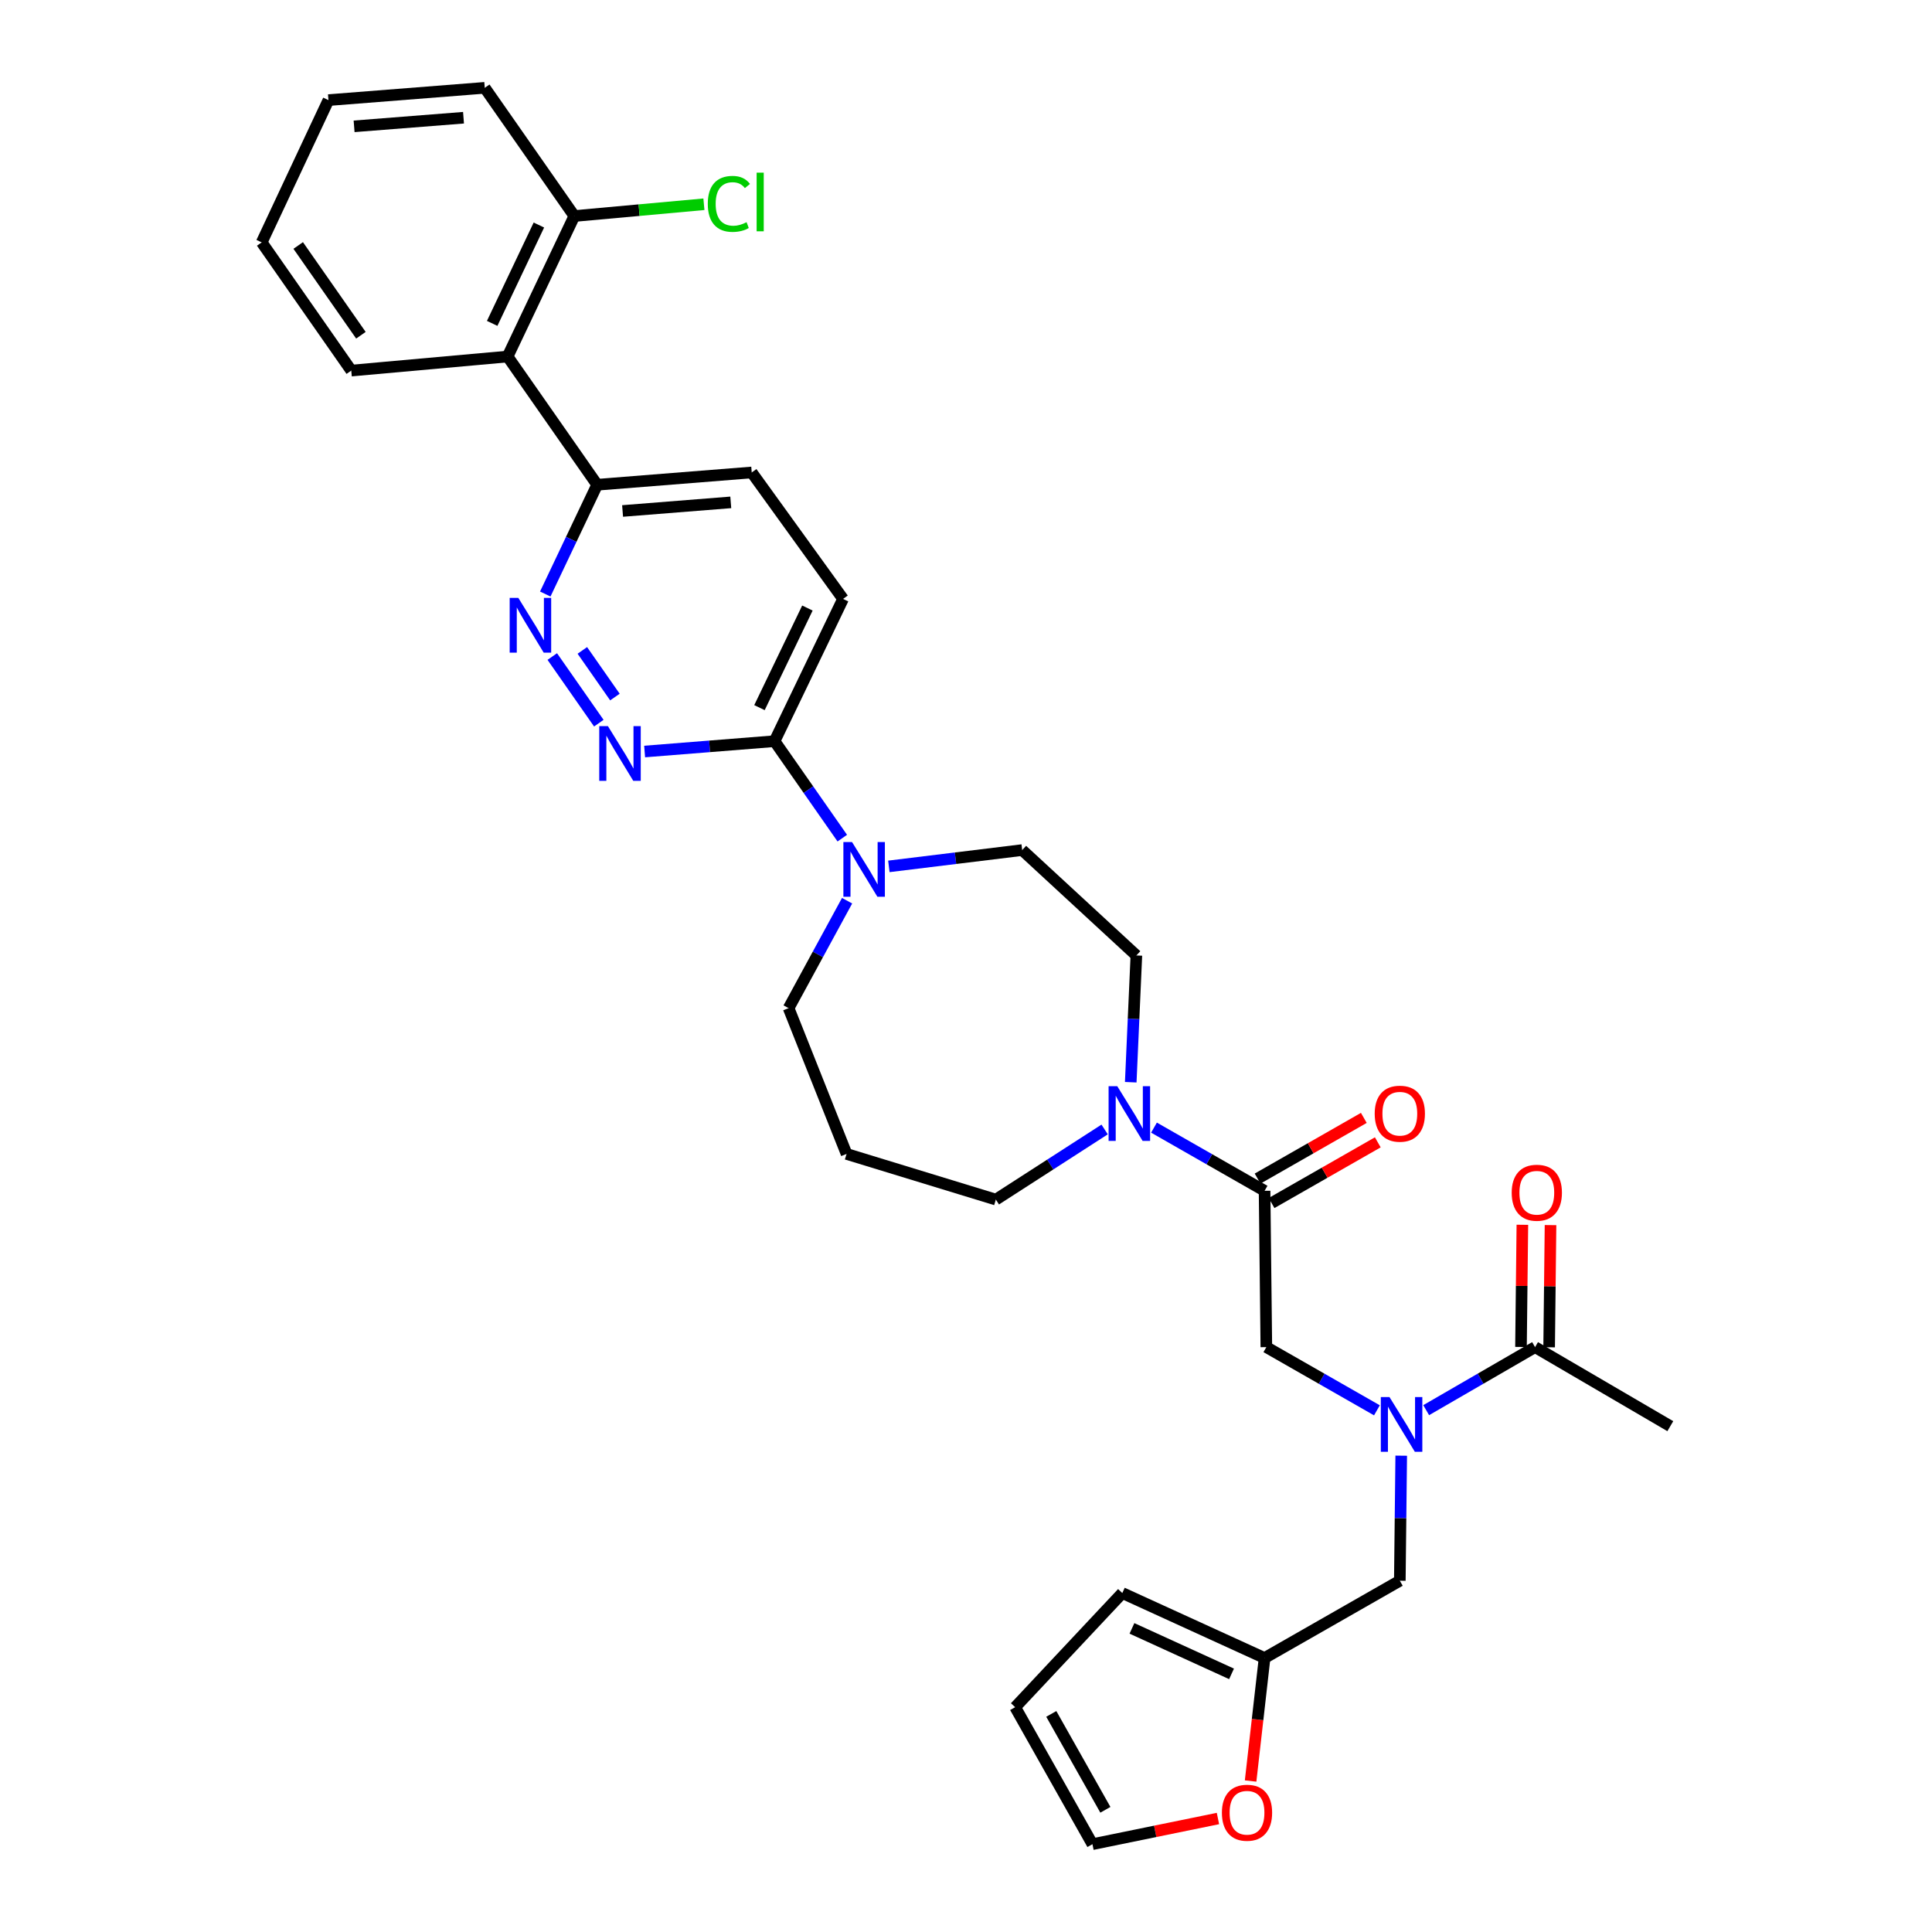 <?xml version='1.0' encoding='iso-8859-1'?>
<svg version='1.1' baseProfile='full'
              xmlns='http://www.w3.org/2000/svg'
                      xmlns:rdkit='http://www.rdkit.org/xml'
                      xmlns:xlink='http://www.w3.org/1999/xlink'
                  xml:space='preserve'
width='1000px' height='1000px' viewBox='0 0 1000 1000'>
<!-- END OF HEADER -->
<rect style='opacity:1.0;fill:#FFFFFF;stroke:none' width='1000' height='1000' x='0' y='0'> </rect>
<path class='bond-0' d='M 864.548,738.185 L 794.546,697.271' style='fill:none;fill-rule:evenodd;stroke:#000000;stroke-width:6px;stroke-linecap:butt;stroke-linejoin:miter;stroke-opacity:1' />
<path class='bond-1' d='M 712.696,729.981 L 684.077,713.626' style='fill:none;fill-rule:evenodd;stroke:#0000FF;stroke-width:6px;stroke-linecap:butt;stroke-linejoin:miter;stroke-opacity:1' />
<path class='bond-1' d='M 684.077,713.626 L 655.458,697.271' style='fill:none;fill-rule:evenodd;stroke:#000000;stroke-width:6px;stroke-linecap:butt;stroke-linejoin:miter;stroke-opacity:1' />
<path class='bond-2' d='M 738.187,729.898 L 766.367,713.584' style='fill:none;fill-rule:evenodd;stroke:#0000FF;stroke-width:6px;stroke-linecap:butt;stroke-linejoin:miter;stroke-opacity:1' />
<path class='bond-2' d='M 766.367,713.584 L 794.546,697.271' style='fill:none;fill-rule:evenodd;stroke:#000000;stroke-width:6px;stroke-linecap:butt;stroke-linejoin:miter;stroke-opacity:1' />
<path class='bond-3' d='M 725.27,753.454 L 724.907,785.819' style='fill:none;fill-rule:evenodd;stroke:#0000FF;stroke-width:6px;stroke-linecap:butt;stroke-linejoin:miter;stroke-opacity:1' />
<path class='bond-3' d='M 724.907,785.819 L 724.545,818.185' style='fill:none;fill-rule:evenodd;stroke:#000000;stroke-width:6px;stroke-linecap:butt;stroke-linejoin:miter;stroke-opacity:1' />
<path class='bond-4' d='M 801.832,697.353 L 802.19,665.734' style='fill:none;fill-rule:evenodd;stroke:#000000;stroke-width:6px;stroke-linecap:butt;stroke-linejoin:miter;stroke-opacity:1' />
<path class='bond-4' d='M 802.19,665.734 L 802.548,634.114' style='fill:none;fill-rule:evenodd;stroke:#FF0000;stroke-width:6px;stroke-linecap:butt;stroke-linejoin:miter;stroke-opacity:1' />
<path class='bond-4' d='M 787.261,697.188 L 787.619,665.569' style='fill:none;fill-rule:evenodd;stroke:#000000;stroke-width:6px;stroke-linecap:butt;stroke-linejoin:miter;stroke-opacity:1' />
<path class='bond-4' d='M 787.619,665.569 L 787.978,633.949' style='fill:none;fill-rule:evenodd;stroke:#FF0000;stroke-width:6px;stroke-linecap:butt;stroke-linejoin:miter;stroke-opacity:1' />
<path class='bond-5' d='M 630.41,941.261 L 597.931,947.903' style='fill:none;fill-rule:evenodd;stroke:#FF0000;stroke-width:6px;stroke-linecap:butt;stroke-linejoin:miter;stroke-opacity:1' />
<path class='bond-5' d='M 597.931,947.903 L 565.452,954.545' style='fill:none;fill-rule:evenodd;stroke:#000000;stroke-width:6px;stroke-linecap:butt;stroke-linejoin:miter;stroke-opacity:1' />
<path class='bond-6' d='M 647.308,921.852 L 650.925,890.018' style='fill:none;fill-rule:evenodd;stroke:#FF0000;stroke-width:6px;stroke-linecap:butt;stroke-linejoin:miter;stroke-opacity:1' />
<path class='bond-6' d='M 650.925,890.018 L 654.543,858.185' style='fill:none;fill-rule:evenodd;stroke:#000000;stroke-width:6px;stroke-linecap:butt;stroke-linejoin:miter;stroke-opacity:1' />
<path class='bond-7' d='M 658.158,622.691 L 685.651,606.981' style='fill:none;fill-rule:evenodd;stroke:#000000;stroke-width:6px;stroke-linecap:butt;stroke-linejoin:miter;stroke-opacity:1' />
<path class='bond-7' d='M 685.651,606.981 L 713.144,591.271' style='fill:none;fill-rule:evenodd;stroke:#FF0000;stroke-width:6px;stroke-linecap:butt;stroke-linejoin:miter;stroke-opacity:1' />
<path class='bond-7' d='M 650.928,610.039 L 678.421,594.329' style='fill:none;fill-rule:evenodd;stroke:#000000;stroke-width:6px;stroke-linecap:butt;stroke-linejoin:miter;stroke-opacity:1' />
<path class='bond-7' d='M 678.421,594.329 L 705.914,578.619' style='fill:none;fill-rule:evenodd;stroke:#FF0000;stroke-width:6px;stroke-linecap:butt;stroke-linejoin:miter;stroke-opacity:1' />
<path class='bond-8' d='M 654.543,616.365 L 655.458,697.271' style='fill:none;fill-rule:evenodd;stroke:#000000;stroke-width:6px;stroke-linecap:butt;stroke-linejoin:miter;stroke-opacity:1' />
<path class='bond-9' d='M 654.543,616.365 L 625.924,600.009' style='fill:none;fill-rule:evenodd;stroke:#000000;stroke-width:6px;stroke-linecap:butt;stroke-linejoin:miter;stroke-opacity:1' />
<path class='bond-9' d='M 625.924,600.009 L 597.305,583.654' style='fill:none;fill-rule:evenodd;stroke:#0000FF;stroke-width:6px;stroke-linecap:butt;stroke-linejoin:miter;stroke-opacity:1' />
<path class='bond-10' d='M 565.452,954.545 L 525.452,883.637' style='fill:none;fill-rule:evenodd;stroke:#000000;stroke-width:6px;stroke-linecap:butt;stroke-linejoin:miter;stroke-opacity:1' />
<path class='bond-10' d='M 572.144,936.75 L 544.144,887.114' style='fill:none;fill-rule:evenodd;stroke:#000000;stroke-width:6px;stroke-linecap:butt;stroke-linejoin:miter;stroke-opacity:1' />
<path class='bond-11' d='M 585.269,560.157 L 586.727,527.35' style='fill:none;fill-rule:evenodd;stroke:#0000FF;stroke-width:6px;stroke-linecap:butt;stroke-linejoin:miter;stroke-opacity:1' />
<path class='bond-11' d='M 586.727,527.35 L 588.184,494.544' style='fill:none;fill-rule:evenodd;stroke:#000000;stroke-width:6px;stroke-linecap:butt;stroke-linejoin:miter;stroke-opacity:1' />
<path class='bond-12' d='M 571.754,584.613 L 543.604,602.76' style='fill:none;fill-rule:evenodd;stroke:#0000FF;stroke-width:6px;stroke-linecap:butt;stroke-linejoin:miter;stroke-opacity:1' />
<path class='bond-12' d='M 543.604,602.76 L 515.454,620.906' style='fill:none;fill-rule:evenodd;stroke:#000000;stroke-width:6px;stroke-linecap:butt;stroke-linejoin:miter;stroke-opacity:1' />
<path class='bond-13' d='M 389.092,244.547 L 309.092,250.91' style='fill:none;fill-rule:evenodd;stroke:#000000;stroke-width:6px;stroke-linecap:butt;stroke-linejoin:miter;stroke-opacity:1' />
<path class='bond-13' d='M 378.247,260.027 L 322.248,264.481' style='fill:none;fill-rule:evenodd;stroke:#000000;stroke-width:6px;stroke-linecap:butt;stroke-linejoin:miter;stroke-opacity:1' />
<path class='bond-14' d='M 389.092,244.547 L 436.361,309.999' style='fill:none;fill-rule:evenodd;stroke:#000000;stroke-width:6px;stroke-linecap:butt;stroke-linejoin:miter;stroke-opacity:1' />
<path class='bond-15' d='M 309.092,250.91 L 295.661,279.188' style='fill:none;fill-rule:evenodd;stroke:#000000;stroke-width:6px;stroke-linecap:butt;stroke-linejoin:miter;stroke-opacity:1' />
<path class='bond-15' d='M 295.661,279.188 L 282.23,307.467' style='fill:none;fill-rule:evenodd;stroke:#0000FF;stroke-width:6px;stroke-linecap:butt;stroke-linejoin:miter;stroke-opacity:1' />
<path class='bond-16' d='M 309.092,250.91 L 262.729,184.543' style='fill:none;fill-rule:evenodd;stroke:#000000;stroke-width:6px;stroke-linecap:butt;stroke-linejoin:miter;stroke-opacity:1' />
<path class='bond-17' d='M 285.856,339.824 L 309.949,374.308' style='fill:none;fill-rule:evenodd;stroke:#0000FF;stroke-width:6px;stroke-linecap:butt;stroke-linejoin:miter;stroke-opacity:1' />
<path class='bond-17' d='M 301.415,336.651 L 318.281,360.79' style='fill:none;fill-rule:evenodd;stroke:#0000FF;stroke-width:6px;stroke-linecap:butt;stroke-linejoin:miter;stroke-opacity:1' />
<path class='bond-18' d='M 333.658,388.985 L 367.285,386.31' style='fill:none;fill-rule:evenodd;stroke:#0000FF;stroke-width:6px;stroke-linecap:butt;stroke-linejoin:miter;stroke-opacity:1' />
<path class='bond-18' d='M 367.285,386.31 L 400.911,383.635' style='fill:none;fill-rule:evenodd;stroke:#000000;stroke-width:6px;stroke-linecap:butt;stroke-linejoin:miter;stroke-opacity:1' />
<path class='bond-19' d='M 400.911,383.635 L 436.361,309.999' style='fill:none;fill-rule:evenodd;stroke:#000000;stroke-width:6px;stroke-linecap:butt;stroke-linejoin:miter;stroke-opacity:1' />
<path class='bond-19' d='M 393.099,366.269 L 417.914,314.724' style='fill:none;fill-rule:evenodd;stroke:#000000;stroke-width:6px;stroke-linecap:butt;stroke-linejoin:miter;stroke-opacity:1' />
<path class='bond-20' d='M 400.911,383.635 L 418.44,408.727' style='fill:none;fill-rule:evenodd;stroke:#000000;stroke-width:6px;stroke-linecap:butt;stroke-linejoin:miter;stroke-opacity:1' />
<path class='bond-20' d='M 418.44,408.727 L 435.968,433.818' style='fill:none;fill-rule:evenodd;stroke:#0000FF;stroke-width:6px;stroke-linecap:butt;stroke-linejoin:miter;stroke-opacity:1' />
<path class='bond-21' d='M 460.075,448.437 L 494.581,444.216' style='fill:none;fill-rule:evenodd;stroke:#0000FF;stroke-width:6px;stroke-linecap:butt;stroke-linejoin:miter;stroke-opacity:1' />
<path class='bond-21' d='M 494.581,444.216 L 529.087,439.996' style='fill:none;fill-rule:evenodd;stroke:#000000;stroke-width:6px;stroke-linecap:butt;stroke-linejoin:miter;stroke-opacity:1' />
<path class='bond-22' d='M 438.453,466.206 L 423.317,494.012' style='fill:none;fill-rule:evenodd;stroke:#0000FF;stroke-width:6px;stroke-linecap:butt;stroke-linejoin:miter;stroke-opacity:1' />
<path class='bond-22' d='M 423.317,494.012 L 408.181,521.817' style='fill:none;fill-rule:evenodd;stroke:#000000;stroke-width:6px;stroke-linecap:butt;stroke-linejoin:miter;stroke-opacity:1' />
<path class='bond-23' d='M 408.181,521.817 L 438.183,597.275' style='fill:none;fill-rule:evenodd;stroke:#000000;stroke-width:6px;stroke-linecap:butt;stroke-linejoin:miter;stroke-opacity:1' />
<path class='bond-24' d='M 529.087,439.996 L 588.184,494.544' style='fill:none;fill-rule:evenodd;stroke:#000000;stroke-width:6px;stroke-linecap:butt;stroke-linejoin:miter;stroke-opacity:1' />
<path class='bond-25' d='M 250.91,45.455 L 170.004,51.818' style='fill:none;fill-rule:evenodd;stroke:#000000;stroke-width:6px;stroke-linecap:butt;stroke-linejoin:miter;stroke-opacity:1' />
<path class='bond-25' d='M 239.916,60.936 L 183.282,65.39' style='fill:none;fill-rule:evenodd;stroke:#000000;stroke-width:6px;stroke-linecap:butt;stroke-linejoin:miter;stroke-opacity:1' />
<path class='bond-26' d='M 250.91,45.455 L 297.273,111.821' style='fill:none;fill-rule:evenodd;stroke:#000000;stroke-width:6px;stroke-linecap:butt;stroke-linejoin:miter;stroke-opacity:1' />
<path class='bond-27' d='M 170.004,51.818 L 135.452,125.454' style='fill:none;fill-rule:evenodd;stroke:#000000;stroke-width:6px;stroke-linecap:butt;stroke-linejoin:miter;stroke-opacity:1' />
<path class='bond-28' d='M 135.452,125.454 L 181.815,191.821' style='fill:none;fill-rule:evenodd;stroke:#000000;stroke-width:6px;stroke-linecap:butt;stroke-linejoin:miter;stroke-opacity:1' />
<path class='bond-28' d='M 154.352,127.064 L 186.806,173.521' style='fill:none;fill-rule:evenodd;stroke:#000000;stroke-width:6px;stroke-linecap:butt;stroke-linejoin:miter;stroke-opacity:1' />
<path class='bond-29' d='M 181.815,191.821 L 262.729,184.543' style='fill:none;fill-rule:evenodd;stroke:#000000;stroke-width:6px;stroke-linecap:butt;stroke-linejoin:miter;stroke-opacity:1' />
<path class='bond-30' d='M 262.729,184.543 L 297.273,111.821' style='fill:none;fill-rule:evenodd;stroke:#000000;stroke-width:6px;stroke-linecap:butt;stroke-linejoin:miter;stroke-opacity:1' />
<path class='bond-30' d='M 254.748,167.383 L 278.929,116.477' style='fill:none;fill-rule:evenodd;stroke:#000000;stroke-width:6px;stroke-linecap:butt;stroke-linejoin:miter;stroke-opacity:1' />
<path class='bond-31' d='M 297.273,111.821 L 330.808,108.77' style='fill:none;fill-rule:evenodd;stroke:#000000;stroke-width:6px;stroke-linecap:butt;stroke-linejoin:miter;stroke-opacity:1' />
<path class='bond-31' d='M 330.808,108.77 L 364.344,105.72' style='fill:none;fill-rule:evenodd;stroke:#00CC00;stroke-width:6px;stroke-linecap:butt;stroke-linejoin:miter;stroke-opacity:1' />
<path class='bond-32' d='M 438.183,597.275 L 515.454,620.906' style='fill:none;fill-rule:evenodd;stroke:#000000;stroke-width:6px;stroke-linecap:butt;stroke-linejoin:miter;stroke-opacity:1' />
<path class='bond-33' d='M 525.452,883.637 L 580.906,824.548' style='fill:none;fill-rule:evenodd;stroke:#000000;stroke-width:6px;stroke-linecap:butt;stroke-linejoin:miter;stroke-opacity:1' />
<path class='bond-34' d='M 580.906,824.548 L 654.543,858.185' style='fill:none;fill-rule:evenodd;stroke:#000000;stroke-width:6px;stroke-linecap:butt;stroke-linejoin:miter;stroke-opacity:1' />
<path class='bond-34' d='M 585.897,842.848 L 637.443,866.394' style='fill:none;fill-rule:evenodd;stroke:#000000;stroke-width:6px;stroke-linecap:butt;stroke-linejoin:miter;stroke-opacity:1' />
<path class='bond-35' d='M 654.543,858.185 L 724.545,818.185' style='fill:none;fill-rule:evenodd;stroke:#000000;stroke-width:6px;stroke-linecap:butt;stroke-linejoin:miter;stroke-opacity:1' />
<path  class='atom-1' d='M 719.191 723.111
L 728.471 738.111
Q 729.391 739.591, 730.871 742.271
Q 732.351 744.951, 732.431 745.111
L 732.431 723.111
L 736.191 723.111
L 736.191 751.431
L 732.311 751.431
L 722.351 735.031
Q 721.191 733.111, 719.951 730.911
Q 718.751 728.711, 718.391 728.031
L 718.391 751.431
L 714.711 751.431
L 714.711 723.111
L 719.191 723.111
' fill='#0000FF'/>
<path  class='atom-3' d='M 782.453 617.351
Q 782.453 610.551, 785.813 606.751
Q 789.173 602.951, 795.453 602.951
Q 801.733 602.951, 805.093 606.751
Q 808.453 610.551, 808.453 617.351
Q 808.453 624.231, 805.053 628.151
Q 801.653 632.031, 795.453 632.031
Q 789.213 632.031, 785.813 628.151
Q 782.453 624.271, 782.453 617.351
M 795.453 628.831
Q 799.773 628.831, 802.093 625.951
Q 804.453 623.031, 804.453 617.351
Q 804.453 611.791, 802.093 608.991
Q 799.773 606.151, 795.453 606.151
Q 791.133 606.151, 788.773 608.951
Q 786.453 611.751, 786.453 617.351
Q 786.453 623.071, 788.773 625.951
Q 791.133 628.831, 795.453 628.831
' fill='#FF0000'/>
<path  class='atom-4' d='M 632.452 938.264
Q 632.452 931.464, 635.812 927.664
Q 639.172 923.864, 645.452 923.864
Q 651.732 923.864, 655.092 927.664
Q 658.452 931.464, 658.452 938.264
Q 658.452 945.144, 655.052 949.064
Q 651.652 952.944, 645.452 952.944
Q 639.212 952.944, 635.812 949.064
Q 632.452 945.184, 632.452 938.264
M 645.452 949.744
Q 649.772 949.744, 652.092 946.864
Q 654.452 943.944, 654.452 938.264
Q 654.452 932.704, 652.092 929.904
Q 649.772 927.064, 645.452 927.064
Q 641.132 927.064, 638.772 929.864
Q 636.452 932.664, 636.452 938.264
Q 636.452 943.984, 638.772 946.864
Q 641.132 949.744, 645.452 949.744
' fill='#FF0000'/>
<path  class='atom-6' d='M 711.545 576.445
Q 711.545 569.645, 714.905 565.845
Q 718.265 562.045, 724.545 562.045
Q 730.825 562.045, 734.185 565.845
Q 737.545 569.645, 737.545 576.445
Q 737.545 583.325, 734.145 587.245
Q 730.745 591.125, 724.545 591.125
Q 718.305 591.125, 714.905 587.245
Q 711.545 583.365, 711.545 576.445
M 724.545 587.925
Q 728.865 587.925, 731.185 585.045
Q 733.545 582.125, 733.545 576.445
Q 733.545 570.885, 731.185 568.085
Q 728.865 565.245, 724.545 565.245
Q 720.225 565.245, 717.865 568.045
Q 715.545 570.845, 715.545 576.445
Q 715.545 582.165, 717.865 585.045
Q 720.225 587.925, 724.545 587.925
' fill='#FF0000'/>
<path  class='atom-9' d='M 578.289 562.205
L 587.569 577.205
Q 588.489 578.685, 589.969 581.365
Q 591.449 584.045, 591.529 584.205
L 591.529 562.205
L 595.289 562.205
L 595.289 590.525
L 591.409 590.525
L 581.449 574.125
Q 580.289 572.205, 579.049 570.005
Q 577.849 567.805, 577.489 567.125
L 577.489 590.525
L 573.809 590.525
L 573.809 562.205
L 578.289 562.205
' fill='#0000FF'/>
<path  class='atom-12' d='M 268.289 309.48
L 277.569 324.48
Q 278.489 325.96, 279.969 328.64
Q 281.449 331.32, 281.529 331.48
L 281.529 309.48
L 285.289 309.48
L 285.289 337.8
L 281.409 337.8
L 271.449 321.4
Q 270.289 319.48, 269.049 317.28
Q 267.849 315.08, 267.489 314.4
L 267.489 337.8
L 263.809 337.8
L 263.809 309.48
L 268.289 309.48
' fill='#0000FF'/>
<path  class='atom-13' d='M 314.652 375.839
L 323.932 390.839
Q 324.852 392.319, 326.332 394.999
Q 327.812 397.679, 327.892 397.839
L 327.892 375.839
L 331.652 375.839
L 331.652 404.159
L 327.772 404.159
L 317.812 387.759
Q 316.652 385.839, 315.412 383.639
Q 314.212 381.439, 313.852 380.759
L 313.852 404.159
L 310.172 404.159
L 310.172 375.839
L 314.652 375.839
' fill='#0000FF'/>
<path  class='atom-16' d='M 441.014 435.842
L 450.294 450.842
Q 451.214 452.322, 452.694 455.002
Q 454.174 457.682, 454.254 457.842
L 454.254 435.842
L 458.014 435.842
L 458.014 464.162
L 454.134 464.162
L 444.174 447.762
Q 443.014 445.842, 441.774 443.642
Q 440.574 441.442, 440.214 440.762
L 440.214 464.162
L 436.534 464.162
L 436.534 435.842
L 441.014 435.842
' fill='#0000FF'/>
<path  class='atom-25' d='M 366.352 105.524
Q 366.352 98.484, 369.632 94.803
Q 372.952 91.084, 379.232 91.084
Q 385.072 91.084, 388.192 95.204
L 385.552 97.364
Q 383.272 94.364, 379.232 94.364
Q 374.952 94.364, 372.672 97.243
Q 370.432 100.084, 370.432 105.524
Q 370.432 111.124, 372.752 114.004
Q 375.112 116.884, 379.672 116.884
Q 382.792 116.884, 386.432 115.004
L 387.552 118.004
Q 386.072 118.964, 383.832 119.524
Q 381.592 120.084, 379.112 120.084
Q 372.952 120.084, 369.632 116.324
Q 366.352 112.564, 366.352 105.524
' fill='#00CC00'/>
<path  class='atom-25' d='M 391.632 89.364
L 395.312 89.364
L 395.312 119.724
L 391.632 119.724
L 391.632 89.364
' fill='#00CC00'/>
</svg>
